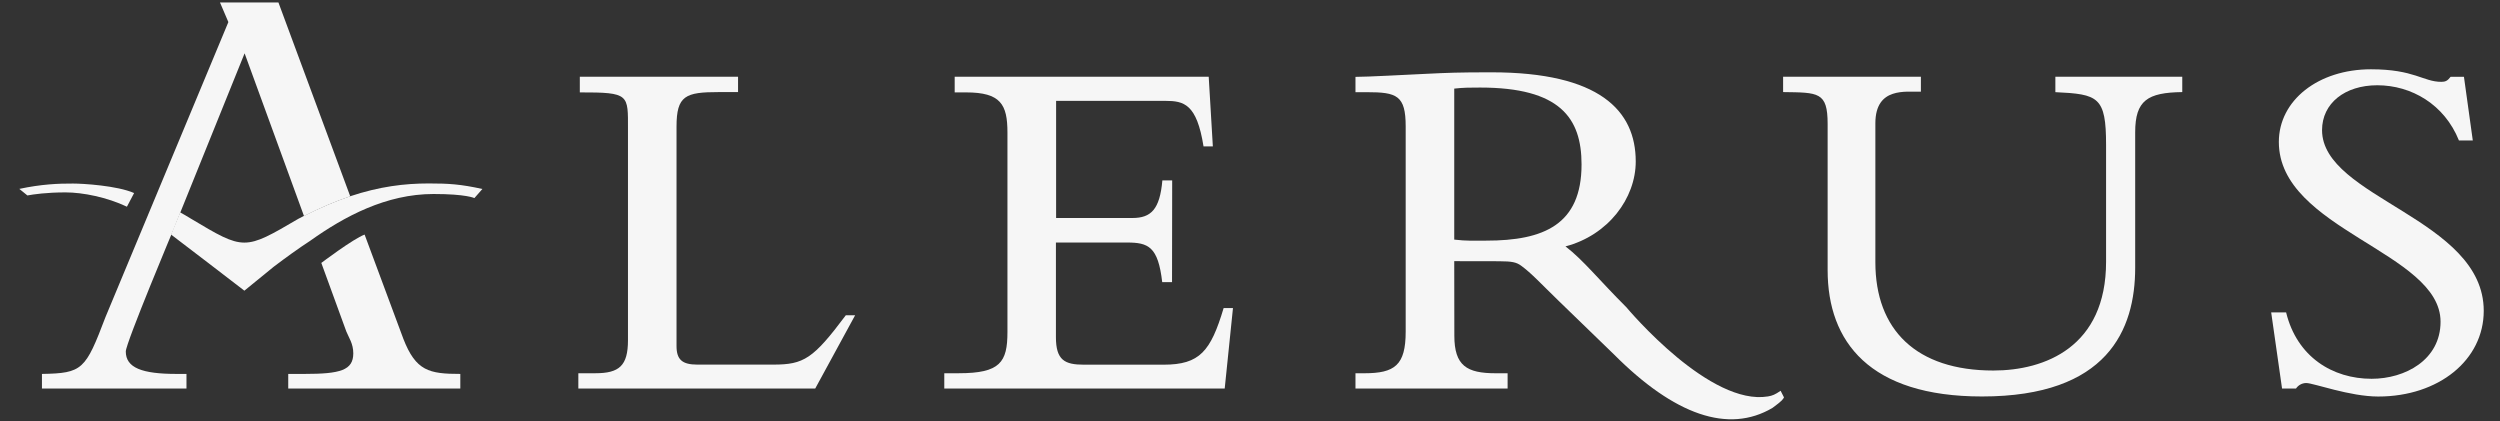 <svg width="95" height="16" viewBox="0 0 95 16" fill="none" xmlns="http://www.w3.org/2000/svg">
<rect x="0" y="0" width="95" height="16" fill="#333333" stroke="none"/>
<g clip-path="url(#clip0_545_802)">
<path d="M16.292 6.971C15.37 6.971 14.418 7.087 13.299 7.46C12.757 7.642 12.175 7.888 11.541 8.209C11.473 8.246 11.404 8.279 11.335 8.316C9.282 9.52 9.282 9.52 7.261 8.313C7.12 8.225 6.983 8.146 6.845 8.07L6.5 8.913C6.672 9.035 9.286 11.046 9.286 11.046C9.286 11.046 10.335 10.188 10.398 10.139C10.874 9.778 11.332 9.447 11.783 9.153C13.089 8.222 14.675 7.372 16.473 7.372C17.724 7.372 18.024 7.527 18.027 7.527L18.331 7.181C17.495 6.999 17.056 6.971 16.292 6.971Z" fill="#F6F6F6"/>
<path d="M0.734 7.178L1.041 7.427C1.273 7.384 1.775 7.311 2.489 7.311C3.147 7.311 4.071 7.496 4.823 7.855L5.096 7.336C4.454 7.053 3.15 6.975 2.774 6.975C2.22 6.972 1.571 6.999 0.734 7.178Z" fill="#F6F6F6"/>
<path d="M30.979 14.763H21.977V14.183H22.625C23.531 14.183 23.863 13.898 23.863 12.927V4.929C23.863 3.587 23.932 3.508 22.033 3.511V2.917H28.046V3.499H27.322C26.044 3.499 25.708 3.633 25.708 4.813V13.152C25.708 13.664 25.925 13.855 26.495 13.855H29.387C30.546 13.855 30.9 13.637 32.141 11.98H32.495L30.979 14.763Z" fill="#F6F6F6"/>
<path d="M44.537 10.721H44.164C44.008 9.368 43.635 9.216 42.826 9.216H40.125V12.812C40.125 13.689 40.461 13.858 41.188 13.858H44.218C45.593 13.858 46.007 13.346 46.498 11.707H46.853L46.539 14.763H35.883V14.183H36.434C38.007 14.183 38.283 13.764 38.283 12.62V5.035C38.283 3.967 38.026 3.511 36.71 3.511H36.278V2.917H45.931L46.088 5.563H45.734C45.477 3.945 44.988 3.833 44.28 3.833H40.132V8.284H43.03C43.738 8.284 44.073 7.96 44.17 6.855H44.543L44.537 10.721Z" fill="#F6F6F6"/>
<path d="M82.926 2.917V3.499C81.607 3.518 81.137 3.812 81.137 5.029V10.172C81.137 12.533 80.084 15.066 75.315 15.066C71.048 15.066 69.45 12.991 69.45 10.266V4.707C69.45 3.487 69.096 3.518 67.758 3.499V2.917H72.994V3.484C72.43 3.499 71.273 3.296 71.264 4.671V9.965C71.264 12.536 72.818 14.08 75.748 14.08C77.706 14.08 80.031 13.185 80.031 9.947V5.508C80.031 3.678 79.737 3.578 78.104 3.502V2.917H82.926Z" fill="#F6F6F6"/>
<path d="M86.872 11.87C87.285 13.566 88.642 14.394 90.121 14.394C91.393 14.394 92.741 13.678 92.741 12.225C92.741 9.576 86.596 8.729 86.596 5.395C86.596 3.814 88.091 2.633 90.096 2.633C91.747 2.633 92.083 3.11 92.769 3.11C92.925 3.11 93.004 3.073 93.123 2.919H93.63L93.966 5.337H93.439C92.888 3.965 91.631 3.24 90.337 3.24C89.1 3.24 88.238 3.929 88.238 4.945C88.238 7.525 94.382 8.307 94.382 11.812C94.382 13.678 92.672 15.068 90.372 15.068C89.291 15.068 87.912 14.555 87.639 14.555C87.464 14.555 87.326 14.649 87.248 14.764H86.718L86.305 11.87H86.872Z" fill="#F6F6F6"/>
<path d="M6.62 8.653L6.855 8.067L9.295 2.026L11.552 8.21C12.188 7.888 12.767 7.642 13.309 7.46L10.58 0.093H8.359L8.678 0.839L4.01 12.045C3.248 14.048 3.142 14.184 1.594 14.209V14.764H7.086V14.209H6.707C5.401 14.209 4.78 13.978 4.78 13.356C4.78 13.034 6.62 8.653 6.62 8.653Z" fill="#F6F6F6"/>
<path d="M15.327 12.874L13.855 8.914C13.416 9.078 12.21 9.991 12.21 9.991L13.162 12.601C13.256 12.832 13.425 13.059 13.425 13.426C13.425 14.073 12.927 14.209 11.57 14.209H10.953V14.764H17.492V14.209C16.305 14.209 15.803 14.097 15.327 12.874Z" fill="#F6F6F6"/>
<path d="M67.663 14.849C67.46 14.991 67.35 15.037 67.184 15.064C66.094 15.246 64.793 14.454 63.743 13.589C62.634 12.673 61.804 11.678 61.804 11.678C60.757 10.634 60.175 9.891 59.488 9.363C61.111 8.938 62.158 7.536 62.158 6.137C62.158 4.195 60.77 2.748 56.678 2.748C55.399 2.748 55.008 2.766 54.199 2.805C53.394 2.842 51.978 2.921 51.508 2.921V3.503H51.94C53.081 3.503 53.416 3.625 53.416 4.805V12.603C53.416 13.878 53.002 14.184 51.843 14.184H51.508V14.764H57.289V14.184H56.838C55.738 14.184 55.265 13.899 55.265 12.755L55.261 9.924C55.547 9.924 56.634 9.927 56.957 9.927C57.48 9.927 57.63 9.973 57.8 10.094C58.197 10.382 58.558 10.783 59.247 11.45L61.328 13.465C63.631 15.777 65.683 16.487 67.353 15.501C67.742 15.216 67.748 15.176 67.792 15.101L67.663 14.849ZM56.48 9.144C56.029 9.144 55.735 9.162 55.261 9.105V3.367C55.616 3.327 55.869 3.327 56.245 3.327C59.275 3.327 60.099 4.477 60.099 6.249C60.099 8.537 58.664 9.144 56.48 9.144Z" fill="#F6F6F6"/>
</g>
<defs>
<clipPath id="clip0_545_802">
<rect width="94" height="16" fill="white" transform="translate(0.586)"/>
</clipPath>
</defs>
</svg>
